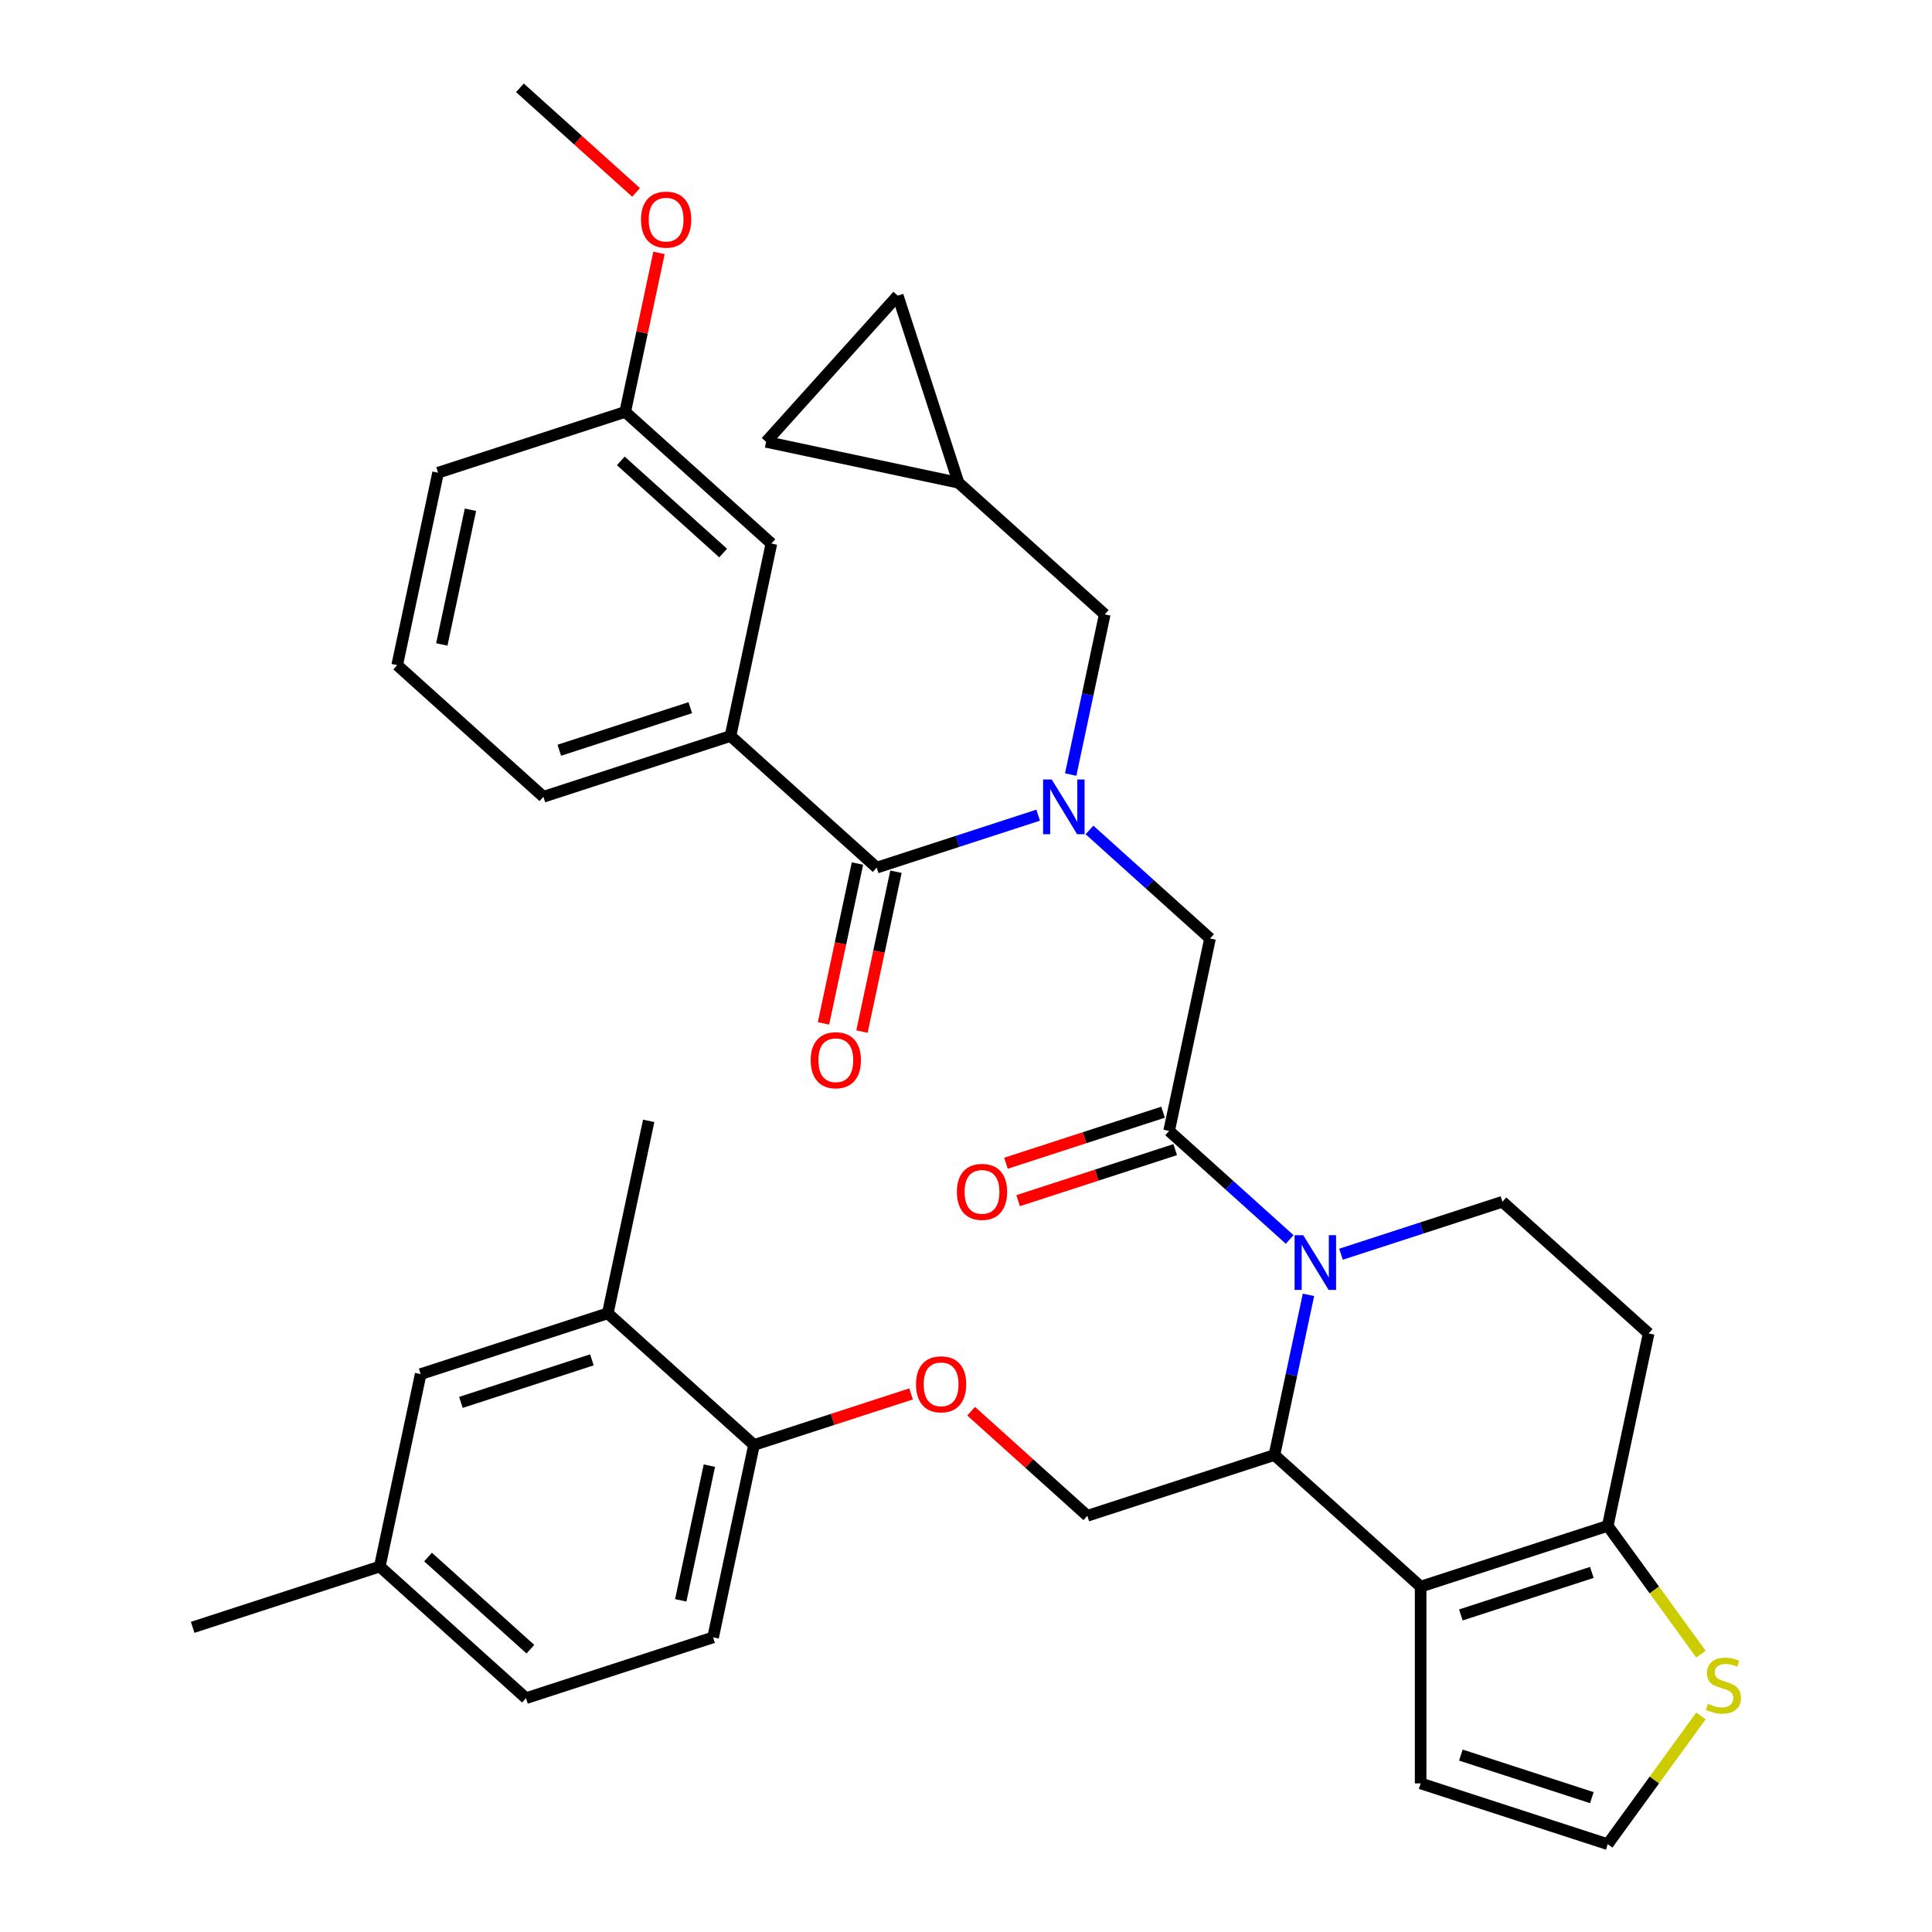 <?xml version='1.0' encoding='iso-8859-1'?>
<svg version='1.1' baseProfile='full'
              xmlns='http://www.w3.org/2000/svg'
                      xmlns:rdkit='http://www.rdkit.org/xml'
                      xmlns:xlink='http://www.w3.org/1999/xlink'
                  xml:space='preserve'
width='1000px' height='1000px' viewBox='0 0 1000 1000'>
<!-- END OF HEADER -->
<rect style='opacity:1.0;fill:#FFFFFF;stroke:none' width='1000' height='1000' x='0' y='0'> </rect>
<path class='bond-0' d='M 205.586,344.274 L 226.758,244.668' style='fill:none;fill-rule:evenodd;stroke:#000000;stroke-width:6px;stroke-linecap:butt;stroke-linejoin:miter;stroke-opacity:1' />
<path class='bond-0' d='M 228.683,333.568 L 243.503,263.843' style='fill:none;fill-rule:evenodd;stroke:#000000;stroke-width:6px;stroke-linecap:butt;stroke-linejoin:miter;stroke-opacity:1' />
<path class='bond-1' d='M 205.586,344.274 L 281.262,412.413' style='fill:none;fill-rule:evenodd;stroke:#000000;stroke-width:6px;stroke-linecap:butt;stroke-linejoin:miter;stroke-opacity:1' />
<path class='bond-2' d='M 563.919,429.579 L 595.114,457.667' style='fill:none;fill-rule:evenodd;stroke:#0000FF;stroke-width:6px;stroke-linecap:butt;stroke-linejoin:miter;stroke-opacity:1' />
<path class='bond-2' d='M 595.114,457.667 L 626.309,485.755' style='fill:none;fill-rule:evenodd;stroke:#000000;stroke-width:6px;stroke-linecap:butt;stroke-linejoin:miter;stroke-opacity:1' />
<path class='bond-3' d='M 537.347,421.933 L 495.566,435.509' style='fill:none;fill-rule:evenodd;stroke:#0000FF;stroke-width:6px;stroke-linecap:butt;stroke-linejoin:miter;stroke-opacity:1' />
<path class='bond-3' d='M 495.566,435.509 L 453.785,449.084' style='fill:none;fill-rule:evenodd;stroke:#000000;stroke-width:6px;stroke-linecap:butt;stroke-linejoin:miter;stroke-opacity:1' />
<path class='bond-4' d='M 554.184,400.911 L 562.995,359.46' style='fill:none;fill-rule:evenodd;stroke:#0000FF;stroke-width:6px;stroke-linecap:butt;stroke-linejoin:miter;stroke-opacity:1' />
<path class='bond-4' d='M 562.995,359.46 L 571.805,318.01' style='fill:none;fill-rule:evenodd;stroke:#000000;stroke-width:6px;stroke-linecap:butt;stroke-linejoin:miter;stroke-opacity:1' />
<path class='bond-5' d='M 443.825,446.967 L 435.031,488.337' style='fill:none;fill-rule:evenodd;stroke:#000000;stroke-width:6px;stroke-linecap:butt;stroke-linejoin:miter;stroke-opacity:1' />
<path class='bond-5' d='M 435.031,488.337 L 426.238,529.708' style='fill:none;fill-rule:evenodd;stroke:#FF0000;stroke-width:6px;stroke-linecap:butt;stroke-linejoin:miter;stroke-opacity:1' />
<path class='bond-5' d='M 463.746,451.201 L 454.952,492.572' style='fill:none;fill-rule:evenodd;stroke:#000000;stroke-width:6px;stroke-linecap:butt;stroke-linejoin:miter;stroke-opacity:1' />
<path class='bond-5' d='M 454.952,492.572 L 446.159,533.942' style='fill:none;fill-rule:evenodd;stroke:#FF0000;stroke-width:6px;stroke-linecap:butt;stroke-linejoin:miter;stroke-opacity:1' />
<path class='bond-6' d='M 453.785,449.084 L 378.11,380.945' style='fill:none;fill-rule:evenodd;stroke:#000000;stroke-width:6px;stroke-linecap:butt;stroke-linejoin:miter;stroke-opacity:1' />
<path class='bond-7' d='M 281.262,412.413 L 378.11,380.945' style='fill:none;fill-rule:evenodd;stroke:#000000;stroke-width:6px;stroke-linecap:butt;stroke-linejoin:miter;stroke-opacity:1' />
<path class='bond-7' d='M 289.495,388.323 L 357.289,366.296' style='fill:none;fill-rule:evenodd;stroke:#000000;stroke-width:6px;stroke-linecap:butt;stroke-linejoin:miter;stroke-opacity:1' />
<path class='bond-8' d='M 378.11,380.945 L 399.282,281.339' style='fill:none;fill-rule:evenodd;stroke:#000000;stroke-width:6px;stroke-linecap:butt;stroke-linejoin:miter;stroke-opacity:1' />
<path class='bond-9' d='M 496.129,249.871 L 396.523,228.699' style='fill:none;fill-rule:evenodd;stroke:#000000;stroke-width:6px;stroke-linecap:butt;stroke-linejoin:miter;stroke-opacity:1' />
<path class='bond-10' d='M 496.129,249.871 L 464.662,153.023' style='fill:none;fill-rule:evenodd;stroke:#000000;stroke-width:6px;stroke-linecap:butt;stroke-linejoin:miter;stroke-opacity:1' />
<path class='bond-11' d='M 496.129,249.871 L 571.805,318.01' style='fill:none;fill-rule:evenodd;stroke:#000000;stroke-width:6px;stroke-linecap:butt;stroke-linejoin:miter;stroke-opacity:1' />
<path class='bond-12' d='M 396.523,228.699 L 464.662,153.023' style='fill:none;fill-rule:evenodd;stroke:#000000;stroke-width:6px;stroke-linecap:butt;stroke-linejoin:miter;stroke-opacity:1' />
<path class='bond-13' d='M 677.262,670.206 L 668.451,711.657' style='fill:none;fill-rule:evenodd;stroke:#0000FF;stroke-width:6px;stroke-linecap:butt;stroke-linejoin:miter;stroke-opacity:1' />
<path class='bond-13' d='M 668.451,711.657 L 659.641,753.107' style='fill:none;fill-rule:evenodd;stroke:#000000;stroke-width:6px;stroke-linecap:butt;stroke-linejoin:miter;stroke-opacity:1' />
<path class='bond-14' d='M 667.527,641.538 L 636.332,613.45' style='fill:none;fill-rule:evenodd;stroke:#0000FF;stroke-width:6px;stroke-linecap:butt;stroke-linejoin:miter;stroke-opacity:1' />
<path class='bond-14' d='M 636.332,613.45 L 605.137,585.362' style='fill:none;fill-rule:evenodd;stroke:#000000;stroke-width:6px;stroke-linecap:butt;stroke-linejoin:miter;stroke-opacity:1' />
<path class='bond-15' d='M 694.099,649.184 L 735.88,635.608' style='fill:none;fill-rule:evenodd;stroke:#0000FF;stroke-width:6px;stroke-linecap:butt;stroke-linejoin:miter;stroke-opacity:1' />
<path class='bond-15' d='M 735.88,635.608 L 777.661,622.033' style='fill:none;fill-rule:evenodd;stroke:#000000;stroke-width:6px;stroke-linecap:butt;stroke-linejoin:miter;stroke-opacity:1' />
<path class='bond-16' d='M 601.99,575.677 L 561.339,588.885' style='fill:none;fill-rule:evenodd;stroke:#000000;stroke-width:6px;stroke-linecap:butt;stroke-linejoin:miter;stroke-opacity:1' />
<path class='bond-16' d='M 561.339,588.885 L 520.688,602.094' style='fill:none;fill-rule:evenodd;stroke:#FF0000;stroke-width:6px;stroke-linecap:butt;stroke-linejoin:miter;stroke-opacity:1' />
<path class='bond-16' d='M 608.284,595.046 L 567.633,608.255' style='fill:none;fill-rule:evenodd;stroke:#000000;stroke-width:6px;stroke-linecap:butt;stroke-linejoin:miter;stroke-opacity:1' />
<path class='bond-16' d='M 567.633,608.255 L 526.982,621.463' style='fill:none;fill-rule:evenodd;stroke:#FF0000;stroke-width:6px;stroke-linecap:butt;stroke-linejoin:miter;stroke-opacity:1' />
<path class='bond-17' d='M 605.137,585.362 L 626.309,485.755' style='fill:none;fill-rule:evenodd;stroke:#000000;stroke-width:6px;stroke-linecap:butt;stroke-linejoin:miter;stroke-opacity:1' />
<path class='bond-18' d='M 659.641,753.107 L 735.317,821.246' style='fill:none;fill-rule:evenodd;stroke:#000000;stroke-width:6px;stroke-linecap:butt;stroke-linejoin:miter;stroke-opacity:1' />
<path class='bond-19' d='M 659.641,753.107 L 562.793,784.575' style='fill:none;fill-rule:evenodd;stroke:#000000;stroke-width:6px;stroke-linecap:butt;stroke-linejoin:miter;stroke-opacity:1' />
<path class='bond-20' d='M 777.661,622.033 L 853.336,690.172' style='fill:none;fill-rule:evenodd;stroke:#000000;stroke-width:6px;stroke-linecap:butt;stroke-linejoin:miter;stroke-opacity:1' />
<path class='bond-21' d='M 853.336,690.172 L 832.164,789.778' style='fill:none;fill-rule:evenodd;stroke:#000000;stroke-width:6px;stroke-linecap:butt;stroke-linejoin:miter;stroke-opacity:1' />
<path class='bond-22' d='M 735.317,821.246 L 832.164,789.778' style='fill:none;fill-rule:evenodd;stroke:#000000;stroke-width:6px;stroke-linecap:butt;stroke-linejoin:miter;stroke-opacity:1' />
<path class='bond-22' d='M 756.137,835.895 L 823.931,813.868' style='fill:none;fill-rule:evenodd;stroke:#000000;stroke-width:6px;stroke-linecap:butt;stroke-linejoin:miter;stroke-opacity:1' />
<path class='bond-23' d='M 735.317,821.246 L 735.317,923.078' style='fill:none;fill-rule:evenodd;stroke:#000000;stroke-width:6px;stroke-linecap:butt;stroke-linejoin:miter;stroke-opacity:1' />
<path class='bond-24' d='M 832.164,789.778 L 856.279,822.969' style='fill:none;fill-rule:evenodd;stroke:#000000;stroke-width:6px;stroke-linecap:butt;stroke-linejoin:miter;stroke-opacity:1' />
<path class='bond-24' d='M 856.279,822.969 L 880.394,856.16' style='fill:none;fill-rule:evenodd;stroke:#CCCC00;stroke-width:6px;stroke-linecap:butt;stroke-linejoin:miter;stroke-opacity:1' />
<path class='bond-25' d='M 880.394,888.163 L 856.279,921.354' style='fill:none;fill-rule:evenodd;stroke:#CCCC00;stroke-width:6px;stroke-linecap:butt;stroke-linejoin:miter;stroke-opacity:1' />
<path class='bond-25' d='M 856.279,921.354 L 832.164,954.545' style='fill:none;fill-rule:evenodd;stroke:#000000;stroke-width:6px;stroke-linecap:butt;stroke-linejoin:miter;stroke-opacity:1' />
<path class='bond-26' d='M 832.164,954.545 L 735.317,923.078' style='fill:none;fill-rule:evenodd;stroke:#000000;stroke-width:6px;stroke-linecap:butt;stroke-linejoin:miter;stroke-opacity:1' />
<path class='bond-26' d='M 823.931,930.456 L 756.137,908.428' style='fill:none;fill-rule:evenodd;stroke:#000000;stroke-width:6px;stroke-linecap:butt;stroke-linejoin:miter;stroke-opacity:1' />
<path class='bond-27' d='M 272.249,878.978 L 196.574,810.839' style='fill:none;fill-rule:evenodd;stroke:#000000;stroke-width:6px;stroke-linecap:butt;stroke-linejoin:miter;stroke-opacity:1' />
<path class='bond-27' d='M 274.526,853.622 L 221.553,805.925' style='fill:none;fill-rule:evenodd;stroke:#000000;stroke-width:6px;stroke-linecap:butt;stroke-linejoin:miter;stroke-opacity:1' />
<path class='bond-28' d='M 272.249,878.978 L 369.097,847.51' style='fill:none;fill-rule:evenodd;stroke:#000000;stroke-width:6px;stroke-linecap:butt;stroke-linejoin:miter;stroke-opacity:1' />
<path class='bond-29' d='M 502.663,730.434 L 532.728,757.504' style='fill:none;fill-rule:evenodd;stroke:#FF0000;stroke-width:6px;stroke-linecap:butt;stroke-linejoin:miter;stroke-opacity:1' />
<path class='bond-29' d='M 532.728,757.504 L 562.793,784.575' style='fill:none;fill-rule:evenodd;stroke:#000000;stroke-width:6px;stroke-linecap:butt;stroke-linejoin:miter;stroke-opacity:1' />
<path class='bond-30' d='M 471.571,721.487 L 430.92,734.695' style='fill:none;fill-rule:evenodd;stroke:#FF0000;stroke-width:6px;stroke-linecap:butt;stroke-linejoin:miter;stroke-opacity:1' />
<path class='bond-30' d='M 430.92,734.695 L 390.269,747.904' style='fill:none;fill-rule:evenodd;stroke:#000000;stroke-width:6px;stroke-linecap:butt;stroke-linejoin:miter;stroke-opacity:1' />
<path class='bond-31' d='M 196.574,810.839 L 217.746,711.233' style='fill:none;fill-rule:evenodd;stroke:#000000;stroke-width:6px;stroke-linecap:butt;stroke-linejoin:miter;stroke-opacity:1' />
<path class='bond-32' d='M 196.574,810.839 L 99.726,842.307' style='fill:none;fill-rule:evenodd;stroke:#000000;stroke-width:6px;stroke-linecap:butt;stroke-linejoin:miter;stroke-opacity:1' />
<path class='bond-33' d='M 217.746,711.233 L 314.593,679.765' style='fill:none;fill-rule:evenodd;stroke:#000000;stroke-width:6px;stroke-linecap:butt;stroke-linejoin:miter;stroke-opacity:1' />
<path class='bond-33' d='M 238.566,725.882 L 306.36,703.855' style='fill:none;fill-rule:evenodd;stroke:#000000;stroke-width:6px;stroke-linecap:butt;stroke-linejoin:miter;stroke-opacity:1' />
<path class='bond-34' d='M 314.593,679.765 L 390.269,747.904' style='fill:none;fill-rule:evenodd;stroke:#000000;stroke-width:6px;stroke-linecap:butt;stroke-linejoin:miter;stroke-opacity:1' />
<path class='bond-35' d='M 314.593,679.765 L 335.766,580.158' style='fill:none;fill-rule:evenodd;stroke:#000000;stroke-width:6px;stroke-linecap:butt;stroke-linejoin:miter;stroke-opacity:1' />
<path class='bond-36' d='M 390.269,747.904 L 369.097,847.51' style='fill:none;fill-rule:evenodd;stroke:#000000;stroke-width:6px;stroke-linecap:butt;stroke-linejoin:miter;stroke-opacity:1' />
<path class='bond-36' d='M 367.172,758.61 L 352.352,828.335' style='fill:none;fill-rule:evenodd;stroke:#000000;stroke-width:6px;stroke-linecap:butt;stroke-linejoin:miter;stroke-opacity:1' />
<path class='bond-37' d='M 399.282,281.339 L 323.606,213.2' style='fill:none;fill-rule:evenodd;stroke:#000000;stroke-width:6px;stroke-linecap:butt;stroke-linejoin:miter;stroke-opacity:1' />
<path class='bond-37' d='M 374.302,286.253 L 321.329,238.556' style='fill:none;fill-rule:evenodd;stroke:#000000;stroke-width:6px;stroke-linecap:butt;stroke-linejoin:miter;stroke-opacity:1' />
<path class='bond-38' d='M 226.758,244.668 L 323.606,213.2' style='fill:none;fill-rule:evenodd;stroke:#000000;stroke-width:6px;stroke-linecap:butt;stroke-linejoin:miter;stroke-opacity:1' />
<path class='bond-39' d='M 323.606,213.2 L 332.353,172.05' style='fill:none;fill-rule:evenodd;stroke:#000000;stroke-width:6px;stroke-linecap:butt;stroke-linejoin:miter;stroke-opacity:1' />
<path class='bond-39' d='M 332.353,172.05 L 341.099,130.899' style='fill:none;fill-rule:evenodd;stroke:#FF0000;stroke-width:6px;stroke-linecap:butt;stroke-linejoin:miter;stroke-opacity:1' />
<path class='bond-40' d='M 329.232,99.596 L 299.167,72.525' style='fill:none;fill-rule:evenodd;stroke:#FF0000;stroke-width:6px;stroke-linecap:butt;stroke-linejoin:miter;stroke-opacity:1' />
<path class='bond-40' d='M 299.167,72.525 L 269.102,45.455' style='fill:none;fill-rule:evenodd;stroke:#000000;stroke-width:6px;stroke-linecap:butt;stroke-linejoin:miter;stroke-opacity:1' />
<path  class='atom-1' d='M 544.373 403.456
L 553.653 418.456
Q 554.573 419.936, 556.053 422.616
Q 557.533 425.296, 557.613 425.456
L 557.613 403.456
L 561.373 403.456
L 561.373 431.776
L 557.493 431.776
L 547.533 415.376
Q 546.373 413.456, 545.133 411.256
Q 543.933 409.056, 543.573 408.376
L 543.573 431.776
L 539.893 431.776
L 539.893 403.456
L 544.373 403.456
' fill='#0000FF'/>
<path  class='atom-3' d='M 419.613 548.771
Q 419.613 541.971, 422.973 538.171
Q 426.333 534.371, 432.613 534.371
Q 438.893 534.371, 442.253 538.171
Q 445.613 541.971, 445.613 548.771
Q 445.613 555.651, 442.213 559.571
Q 438.813 563.451, 432.613 563.451
Q 426.373 563.451, 422.973 559.571
Q 419.613 555.691, 419.613 548.771
M 432.613 560.251
Q 436.933 560.251, 439.253 557.371
Q 441.613 554.451, 441.613 548.771
Q 441.613 543.211, 439.253 540.411
Q 436.933 537.571, 432.613 537.571
Q 428.293 537.571, 425.933 540.371
Q 423.613 543.171, 423.613 548.771
Q 423.613 554.491, 425.933 557.371
Q 428.293 560.251, 432.613 560.251
' fill='#FF0000'/>
<path  class='atom-8' d='M 674.553 639.34
L 683.833 654.34
Q 684.753 655.82, 686.233 658.5
Q 687.713 661.18, 687.793 661.34
L 687.793 639.34
L 691.553 639.34
L 691.553 667.66
L 687.673 667.66
L 677.713 651.26
Q 676.553 649.34, 675.313 647.14
Q 674.113 644.94, 673.753 644.26
L 673.753 667.66
L 670.073 667.66
L 670.073 639.34
L 674.553 639.34
' fill='#0000FF'/>
<path  class='atom-10' d='M 495.289 616.909
Q 495.289 610.109, 498.649 606.309
Q 502.009 602.509, 508.289 602.509
Q 514.569 602.509, 517.929 606.309
Q 521.289 610.109, 521.289 616.909
Q 521.289 623.789, 517.889 627.709
Q 514.489 631.589, 508.289 631.589
Q 502.049 631.589, 498.649 627.709
Q 495.289 623.829, 495.289 616.909
M 508.289 628.389
Q 512.609 628.389, 514.929 625.509
Q 517.289 622.589, 517.289 616.909
Q 517.289 611.349, 514.929 608.549
Q 512.609 605.709, 508.289 605.709
Q 503.969 605.709, 501.609 608.509
Q 499.289 611.309, 499.289 616.909
Q 499.289 622.629, 501.609 625.509
Q 503.969 628.389, 508.289 628.389
' fill='#FF0000'/>
<path  class='atom-17' d='M 884.02 881.882
Q 884.34 882.002, 885.66 882.562
Q 886.98 883.122, 888.42 883.482
Q 889.9 883.802, 891.34 883.802
Q 894.02 883.802, 895.58 882.522
Q 897.14 881.202, 897.14 878.922
Q 897.14 877.362, 896.34 876.402
Q 895.58 875.442, 894.38 874.922
Q 893.18 874.402, 891.18 873.802
Q 888.66 873.042, 887.14 872.322
Q 885.66 871.602, 884.58 870.082
Q 883.54 868.562, 883.54 866.002
Q 883.54 862.442, 885.94 860.242
Q 888.38 858.042, 893.18 858.042
Q 896.46 858.042, 900.18 859.602
L 899.26 862.682
Q 895.86 861.282, 893.3 861.282
Q 890.54 861.282, 889.02 862.442
Q 887.5 863.562, 887.54 865.522
Q 887.54 867.042, 888.3 867.962
Q 889.1 868.882, 890.22 869.402
Q 891.38 869.922, 893.3 870.522
Q 895.86 871.322, 897.38 872.122
Q 898.9 872.922, 899.98 874.562
Q 901.1 876.162, 901.1 878.922
Q 901.1 882.842, 898.46 884.962
Q 895.86 887.042, 891.5 887.042
Q 888.98 887.042, 887.06 886.482
Q 885.18 885.962, 882.94 885.042
L 884.02 881.882
' fill='#CCCC00'/>
<path  class='atom-21' d='M 474.117 716.516
Q 474.117 709.716, 477.477 705.916
Q 480.837 702.116, 487.117 702.116
Q 493.397 702.116, 496.757 705.916
Q 500.117 709.716, 500.117 716.516
Q 500.117 723.396, 496.717 727.316
Q 493.317 731.196, 487.117 731.196
Q 480.877 731.196, 477.477 727.316
Q 474.117 723.436, 474.117 716.516
M 487.117 727.996
Q 491.437 727.996, 493.757 725.116
Q 496.117 722.196, 496.117 716.516
Q 496.117 710.956, 493.757 708.156
Q 491.437 705.316, 487.117 705.316
Q 482.797 705.316, 480.437 708.116
Q 478.117 710.916, 478.117 716.516
Q 478.117 722.236, 480.437 725.116
Q 482.797 727.996, 487.117 727.996
' fill='#FF0000'/>
<path  class='atom-35' d='M 331.778 113.673
Q 331.778 106.873, 335.138 103.073
Q 338.498 99.273, 344.778 99.273
Q 351.058 99.273, 354.418 103.073
Q 357.778 106.873, 357.778 113.673
Q 357.778 120.553, 354.378 124.473
Q 350.978 128.353, 344.778 128.353
Q 338.538 128.353, 335.138 124.473
Q 331.778 120.593, 331.778 113.673
M 344.778 125.153
Q 349.098 125.153, 351.418 122.273
Q 353.778 119.353, 353.778 113.673
Q 353.778 108.113, 351.418 105.313
Q 349.098 102.473, 344.778 102.473
Q 340.458 102.473, 338.098 105.273
Q 335.778 108.073, 335.778 113.673
Q 335.778 119.393, 338.098 122.273
Q 340.458 125.153, 344.778 125.153
' fill='#FF0000'/>
</svg>
